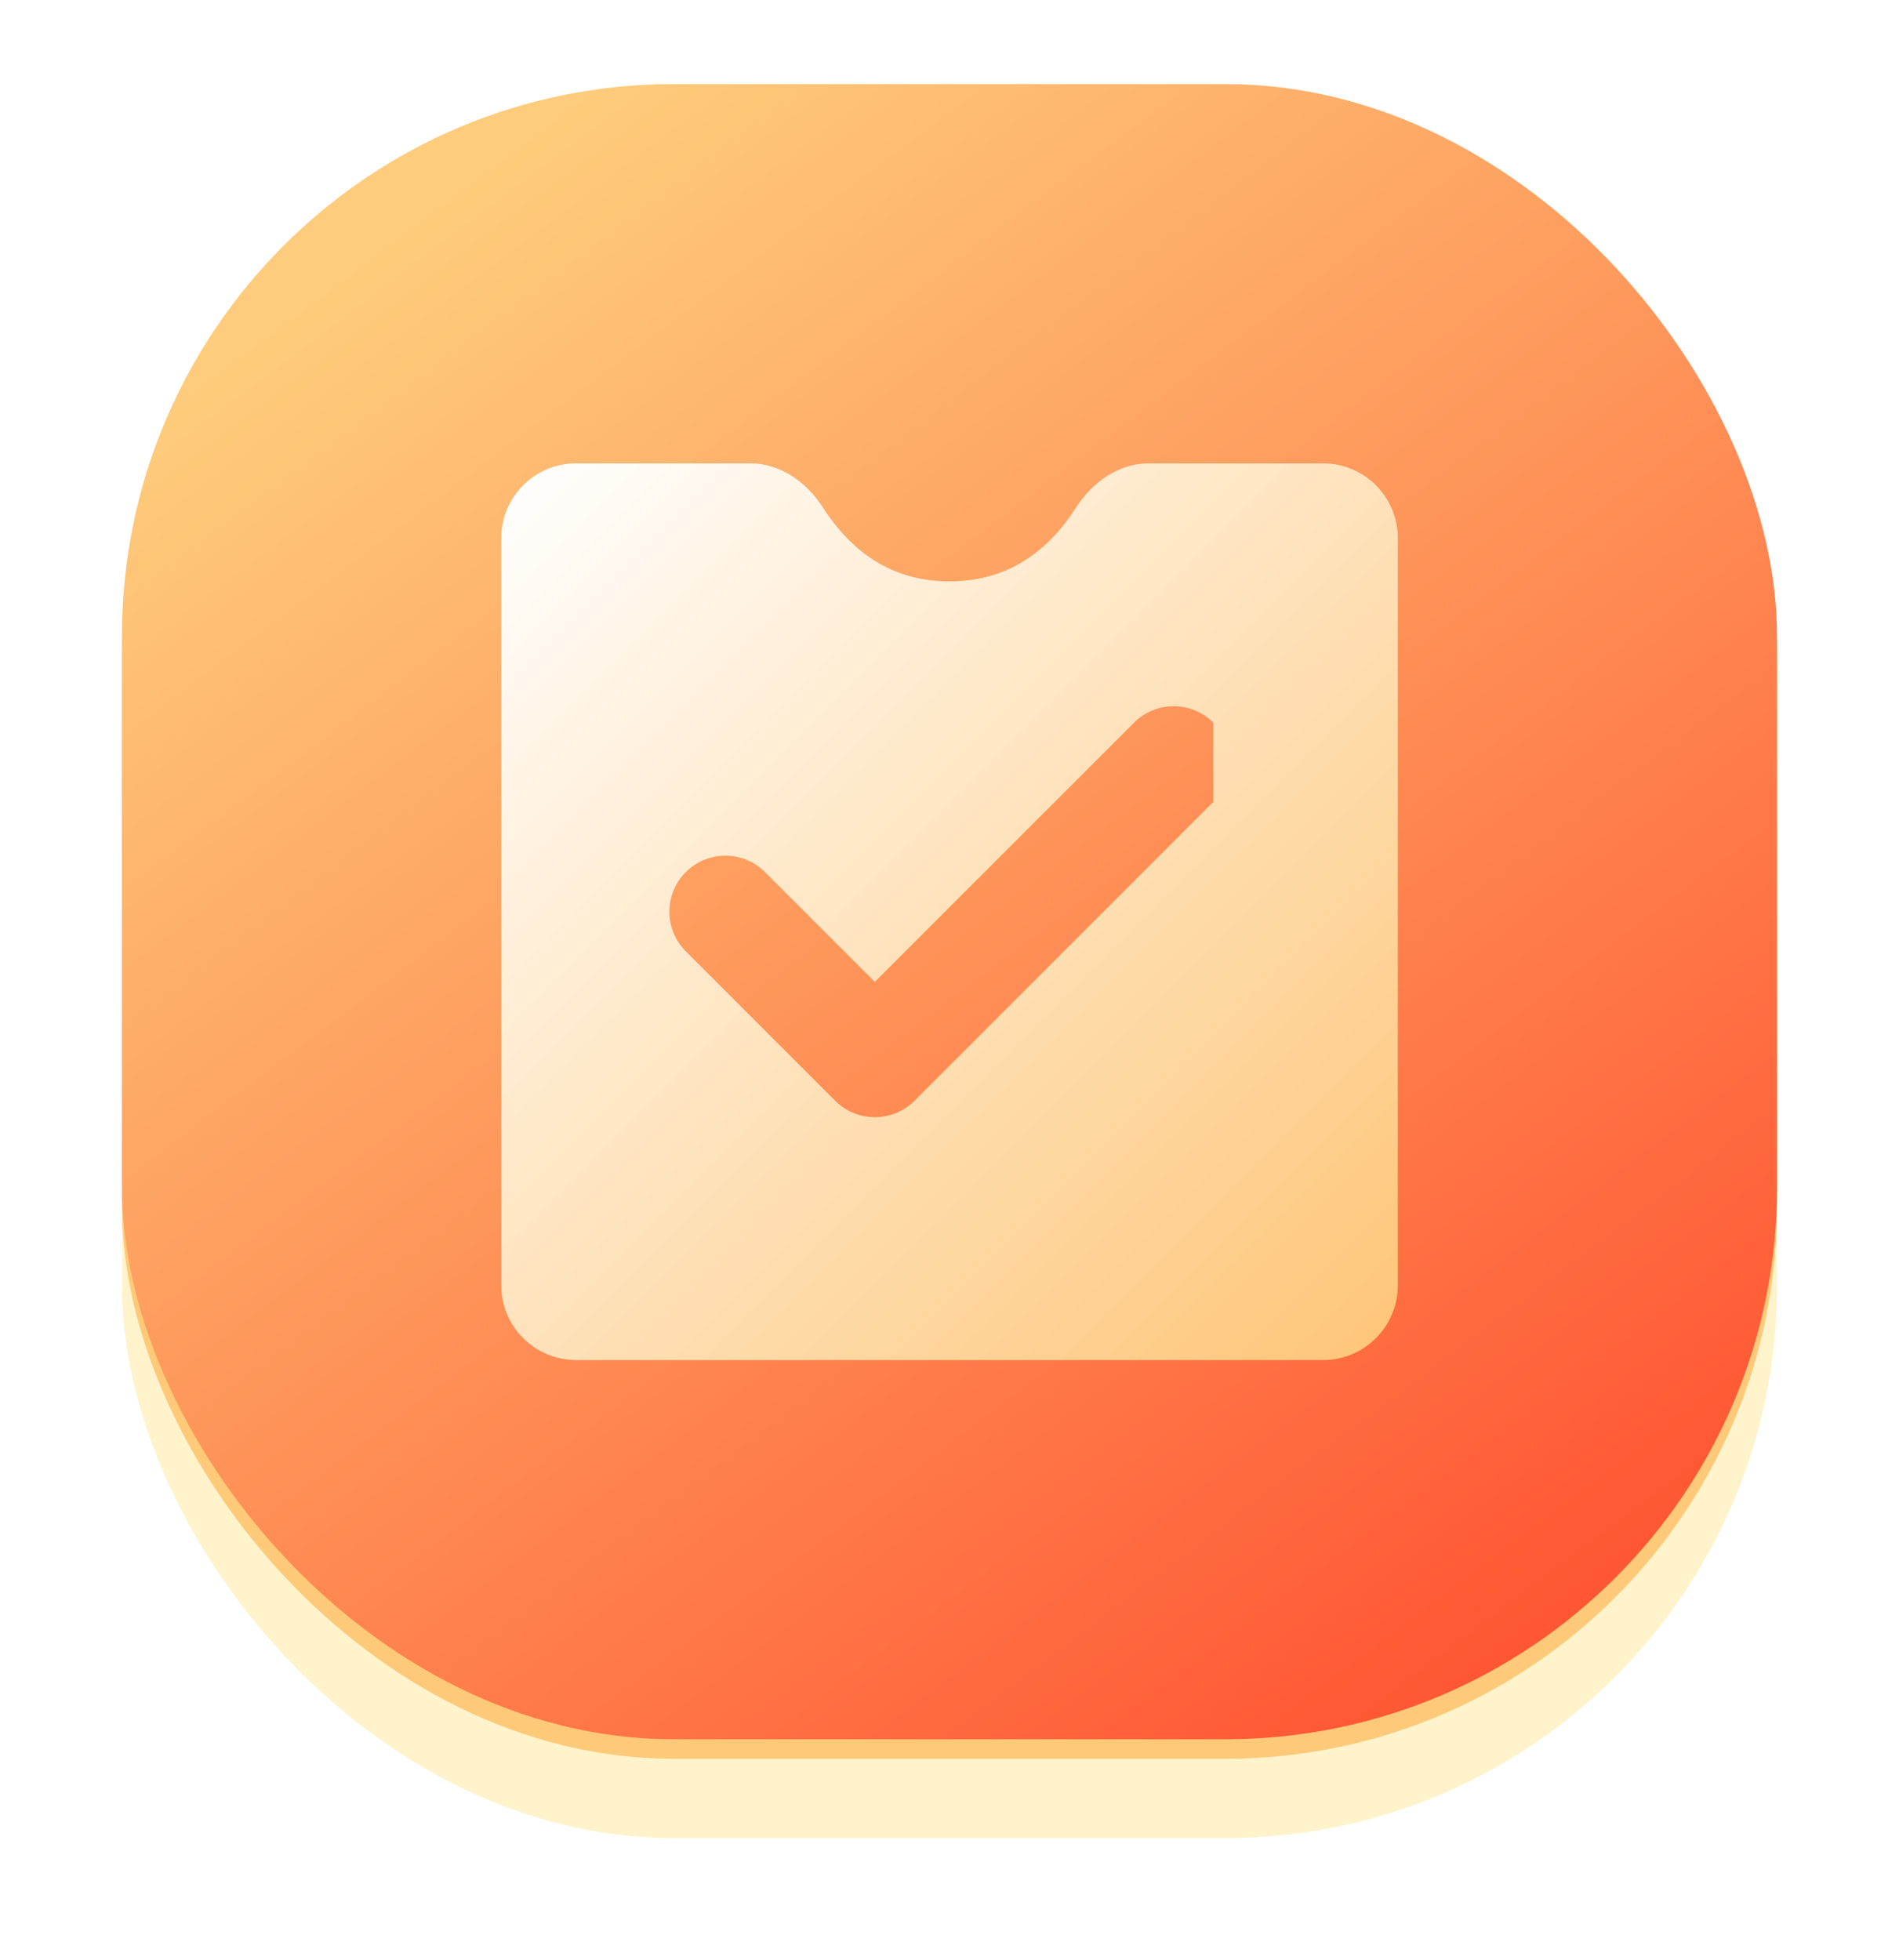 <svg xmlns="http://www.w3.org/2000/svg" xmlns:xlink="http://www.w3.org/1999/xlink" width="27.538" height="28.422" viewBox="0 0 27.538 28.422" fill="none">
<g filter="url(#filter_34_1539)">
<rect  x="1.769" y="1.769" width="24" height="24.883" rx="8"    fill="#FFF3CC" >
</rect>
</g>
<rect  x="1.769" y="1.502" width="24" height="24" rx="8"    fill="#FECA7A" >
</rect>
<rect  x="1.769" y="1.219" width="24" height="24" rx="8"    fill="url(#linear_fill_34_1541_0)" >
</rect>
<g filter="url(#filter_34_1543)">
<path d="M19.186 19.72C19.785 19.72 20.27 19.235 20.27 18.636L20.27 7.803C20.27 7.204 19.785 6.719 19.186 6.719L16.657 6.719C16.22 6.719 15.842 6.99 15.606 7.357C15.147 8.072 14.535 8.43 13.769 8.43C13.005 8.43 12.393 8.073 11.934 7.36C11.698 6.993 11.319 6.719 10.882 6.719L8.353 6.719C7.754 6.719 7.269 7.204 7.269 7.803L7.269 18.636C7.269 19.235 7.754 19.72 8.353 19.72L19.186 19.72ZM16.445 10.478L16.445 10.478C16.592 10.331 16.795 10.24 17.02 10.24C17.244 10.24 17.447 10.331 17.594 10.478L17.594 10.478L17.594 11.627L13.261 15.961C12.943 16.278 12.429 16.278 12.111 15.961L9.945 13.794L9.945 13.794Q9.831 13.68 9.769 13.53Q9.707 13.381 9.707 13.219C9.707 12.995 9.798 12.792 9.945 12.645C10.092 12.498 10.295 12.407 10.519 12.407C10.744 12.407 10.947 12.498 11.094 12.645L12.686 14.237L16.445 10.478Z" fill-rule="evenodd"  fill="url(#linear_fill_34_1543)" >
</path>
</g>
<defs>
<filter id="filter_34_1539" x="0" y="0" width="27.538" height="28.422" filterUnits="userSpaceOnUse" color-interpolation-filters="sRGB">
<feFlood flood-opacity="0" result="feFloodId_34_1539"/>
<feBlend mode="normal" in="SourceGraphic" in2="feFloodId_34_1539" result="shape"/>
<feGaussianBlur result="gaussian_blur_34_1539" stdDeviation="0.885"/>
</filter>
<linearGradient id="linear_fill_34_1541_0" x1="6.109" y1="3.078" x2="21.866" y2="23.938" gradientUnits="userSpaceOnUse">
<stop offset="0" stop-color="#FECC7C"  />
<stop offset="1" stop-color="#FF5733"  />
</linearGradient>
<linearGradient id="linear_fill_34_1543" x1="7.269" y1="6.719" x2="20.269" y2="19.719" gradientUnits="userSpaceOnUse">
<stop offset="0" stop-color="#FFFFFF"  />
<stop offset="1" stop-color="#FEC577"  />
</linearGradient>
<filter id="filter_34_1543" x="2.626" y="2.076" width="22.286" height="22.286" filterUnits="userSpaceOnUse" color-interpolation-filters="sRGB">
<feFlood flood-opacity="0" result="feFloodId_34_1543"/>
<feColorMatrix in="SourceAlpha" type="matrix" values="0 0 0 0 0 0 0 0 0 0 0 0 0 0 0 0 0 0 127 0" result="hardAlpha_34_1543"/>
<feMorphology radius="0.929" operator="dilate" in="SourceAlpha"/>
<feOffset dx="0" dy="0"/>
<feGaussianBlur stdDeviation="1.857"/>
<feComposite in2="hardAlpha_34_1543" operator="out"/>
<feColorMatrix type="matrix" values="0 0 0 0 1 0 0 0 0 0.518 0 0 0 0 0 0 0 0 0.4 0"/>
<feBlend mode="multiply" in2="feFloodId_34_1543" result="dropShadow_1_34_1543"/>
<feBlend mode="normal" in="SourceGraphic" in2="dropShadow_1_34_1543" result="shape_34_1543"/>
</filter>
</defs>
</svg>
